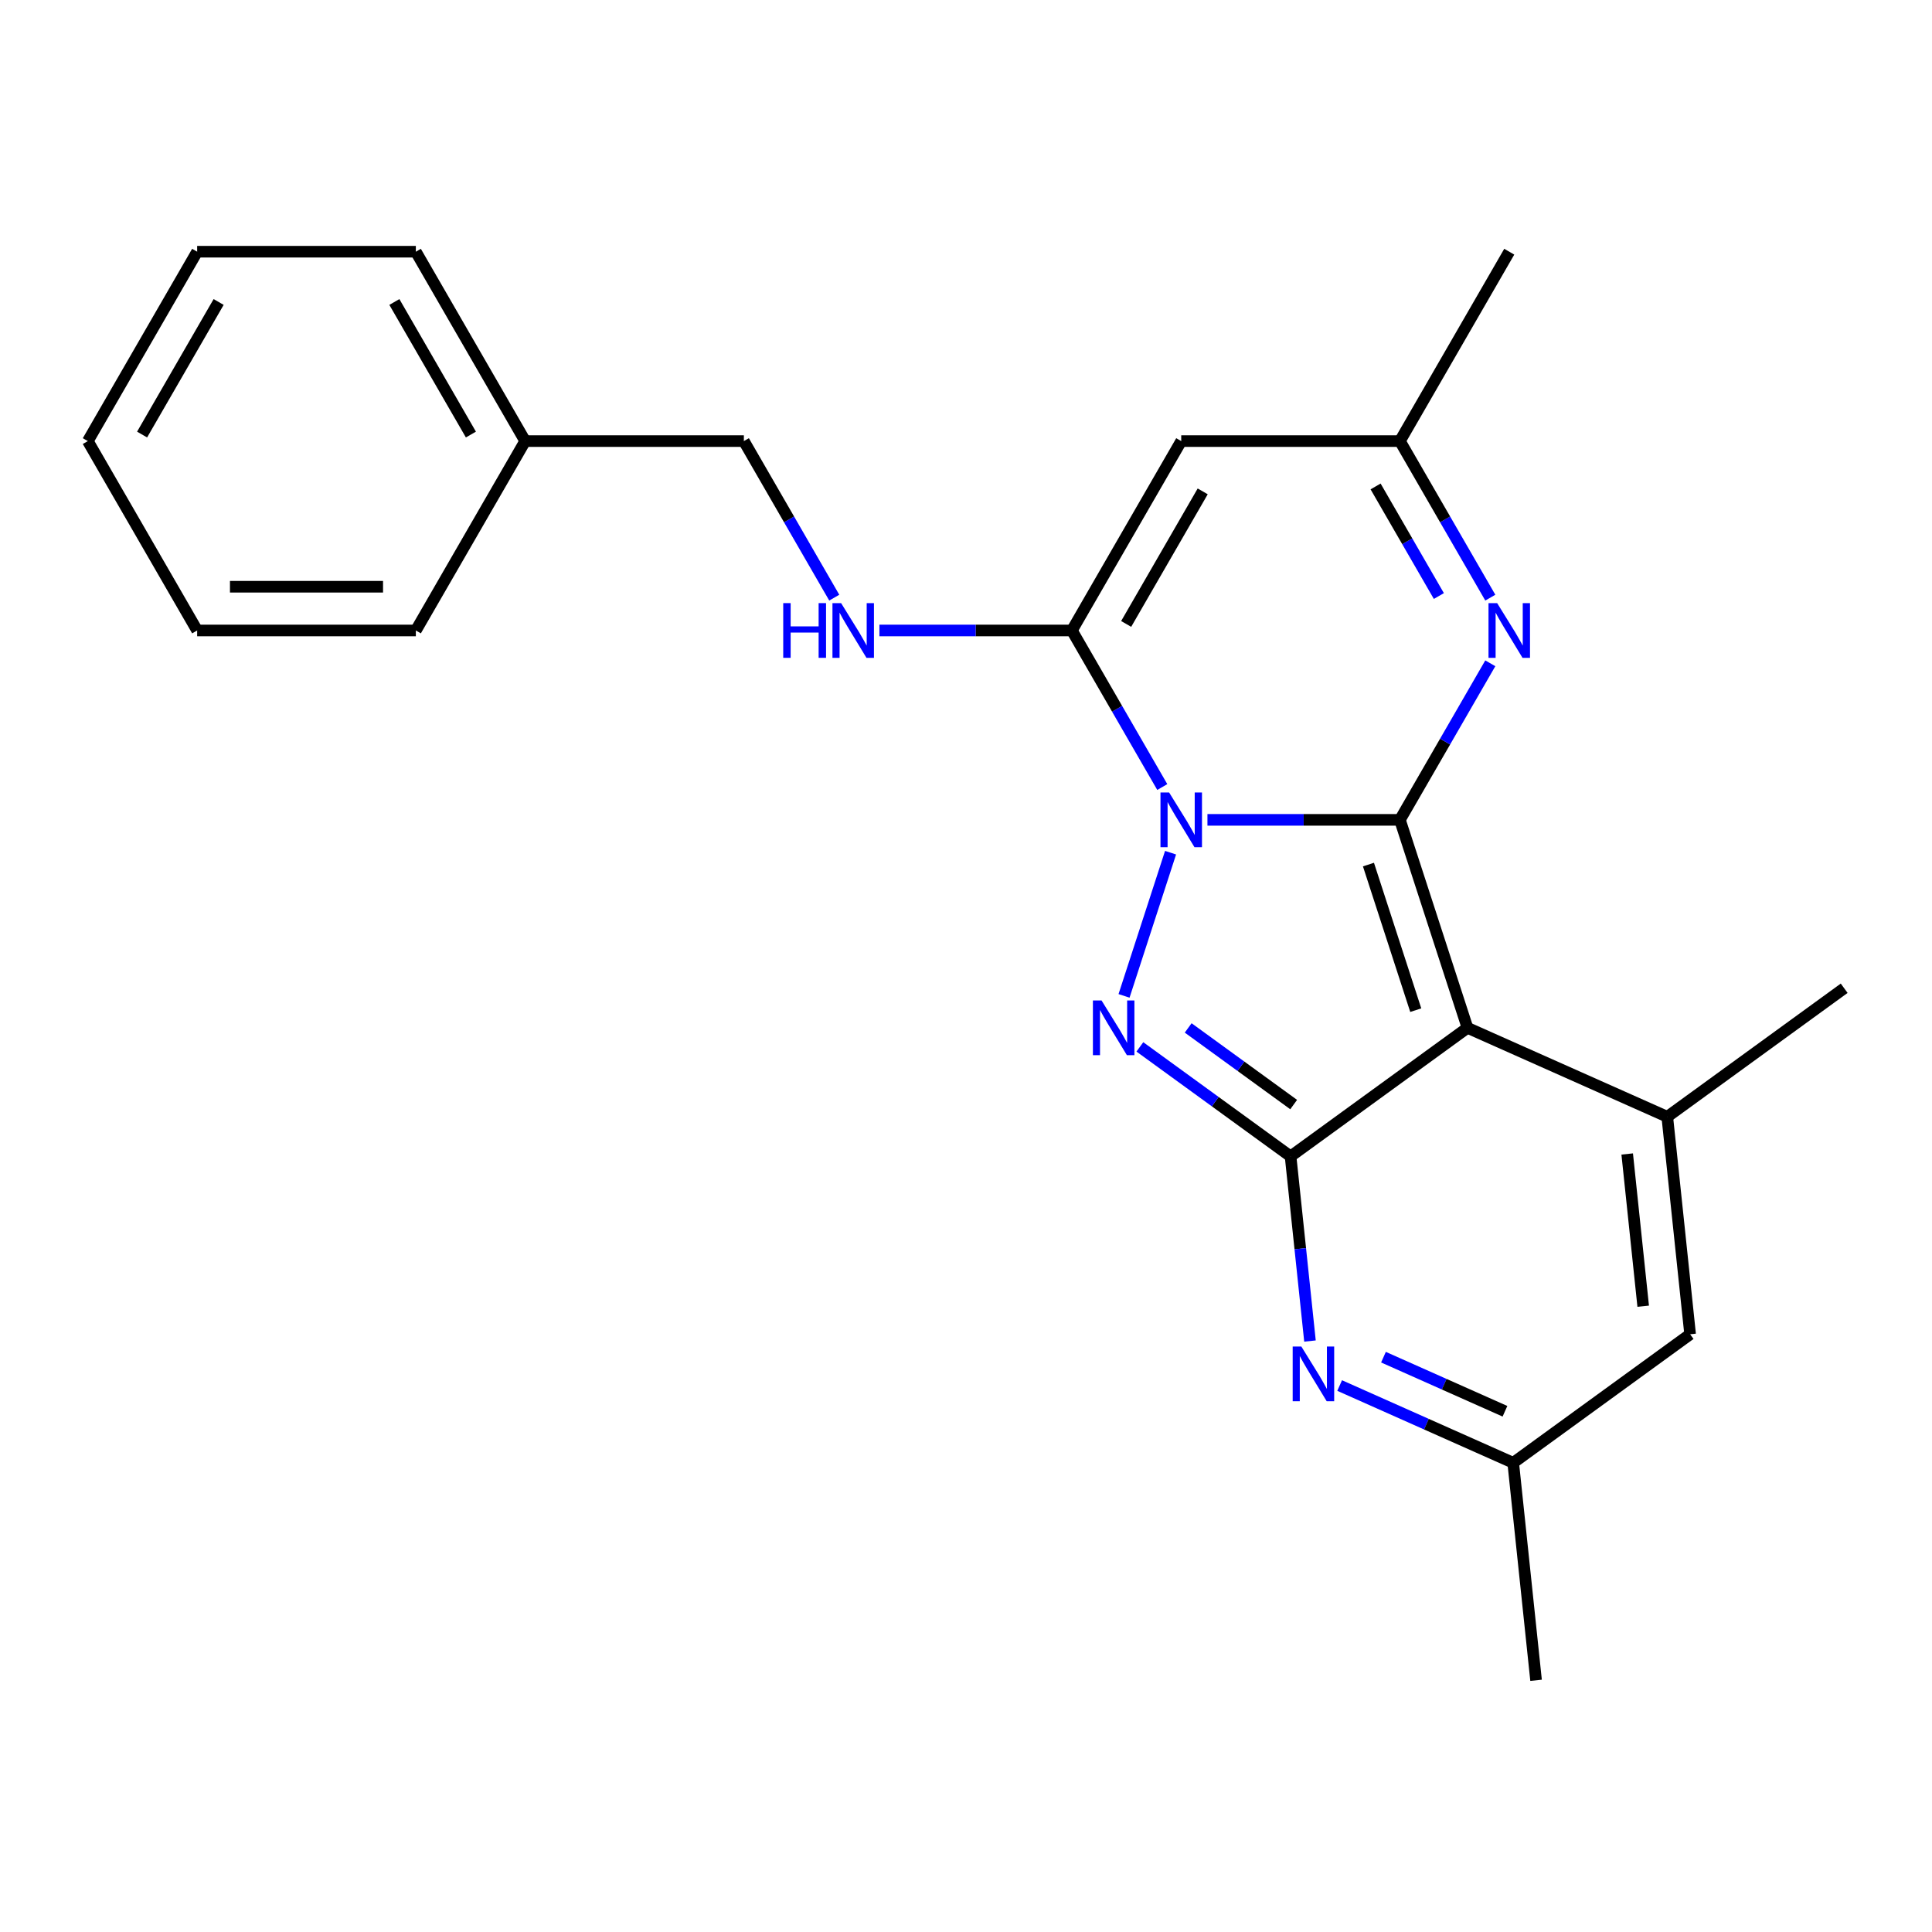 <?xml version='1.0' encoding='iso-8859-1'?>
<svg version='1.1' baseProfile='full'
              xmlns='http://www.w3.org/2000/svg'
                      xmlns:rdkit='http://www.rdkit.org/xml'
                      xmlns:xlink='http://www.w3.org/1999/xlink'
                  xml:space='preserve'
width='1000px' height='1000px' viewBox='0 0 1000 1000'>
<!-- END OF HEADER -->
<rect style='opacity:1.0;fill:#FFFFFF;stroke:none' width='1000' height='1000' x='0' y='0'> </rect>
<path class='bond-0' d='M 624.972,424.358 L 674.782,424.358' style='fill:none;fill-rule:evenodd;stroke:#0000FF;stroke-width:6px;stroke-linecap:butt;stroke-linejoin:miter;stroke-opacity:1' />
<path class='bond-0' d='M 674.782,424.358 L 724.592,424.358' style='fill:none;fill-rule:evenodd;stroke:#000000;stroke-width:6px;stroke-linecap:butt;stroke-linejoin:miter;stroke-opacity:1' />
<path class='bond-3' d='M 605.882,441.348 L 581.8,515.465' style='fill:none;fill-rule:evenodd;stroke:#0000FF;stroke-width:6px;stroke-linecap:butt;stroke-linejoin:miter;stroke-opacity:1' />
<path class='bond-4' d='M 601.593,407.369 L 578.2,366.851' style='fill:none;fill-rule:evenodd;stroke:#0000FF;stroke-width:6px;stroke-linecap:butt;stroke-linejoin:miter;stroke-opacity:1' />
<path class='bond-4' d='M 578.2,366.851 L 554.808,326.333' style='fill:none;fill-rule:evenodd;stroke:#000000;stroke-width:6px;stroke-linecap:butt;stroke-linejoin:miter;stroke-opacity:1' />
<path class='bond-1' d='M 724.592,424.358 L 759.569,532.008' style='fill:none;fill-rule:evenodd;stroke:#000000;stroke-width:6px;stroke-linecap:butt;stroke-linejoin:miter;stroke-opacity:1' />
<path class='bond-1' d='M 708.309,447.501 L 732.793,522.856' style='fill:none;fill-rule:evenodd;stroke:#000000;stroke-width:6px;stroke-linecap:butt;stroke-linejoin:miter;stroke-opacity:1' />
<path class='bond-5' d='M 724.592,424.358 L 747.985,383.841' style='fill:none;fill-rule:evenodd;stroke:#000000;stroke-width:6px;stroke-linecap:butt;stroke-linejoin:miter;stroke-opacity:1' />
<path class='bond-5' d='M 747.985,383.841 L 771.378,343.323' style='fill:none;fill-rule:evenodd;stroke:#0000FF;stroke-width:6px;stroke-linecap:butt;stroke-linejoin:miter;stroke-opacity:1' />
<path class='bond-6' d='M 759.569,532.008 L 862.973,578.046' style='fill:none;fill-rule:evenodd;stroke:#000000;stroke-width:6px;stroke-linecap:butt;stroke-linejoin:miter;stroke-opacity:1' />
<path class='bond-23' d='M 759.569,532.008 L 667.997,598.539' style='fill:none;fill-rule:evenodd;stroke:#000000;stroke-width:6px;stroke-linecap:butt;stroke-linejoin:miter;stroke-opacity:1' />
<path class='bond-2' d='M 667.997,598.539 L 628.996,570.203' style='fill:none;fill-rule:evenodd;stroke:#000000;stroke-width:6px;stroke-linecap:butt;stroke-linejoin:miter;stroke-opacity:1' />
<path class='bond-2' d='M 628.996,570.203 L 589.995,541.867' style='fill:none;fill-rule:evenodd;stroke:#0000FF;stroke-width:6px;stroke-linecap:butt;stroke-linejoin:miter;stroke-opacity:1' />
<path class='bond-2' d='M 669.603,571.724 L 642.302,551.889' style='fill:none;fill-rule:evenodd;stroke:#000000;stroke-width:6px;stroke-linecap:butt;stroke-linejoin:miter;stroke-opacity:1' />
<path class='bond-2' d='M 642.302,551.889 L 615.001,532.054' style='fill:none;fill-rule:evenodd;stroke:#0000FF;stroke-width:6px;stroke-linecap:butt;stroke-linejoin:miter;stroke-opacity:1' />
<path class='bond-7' d='M 667.997,598.539 L 673.02,646.329' style='fill:none;fill-rule:evenodd;stroke:#000000;stroke-width:6px;stroke-linecap:butt;stroke-linejoin:miter;stroke-opacity:1' />
<path class='bond-7' d='M 673.02,646.329 L 678.043,694.119' style='fill:none;fill-rule:evenodd;stroke:#0000FF;stroke-width:6px;stroke-linecap:butt;stroke-linejoin:miter;stroke-opacity:1' />
<path class='bond-8' d='M 554.808,326.333 L 611.402,228.308' style='fill:none;fill-rule:evenodd;stroke:#000000;stroke-width:6px;stroke-linecap:butt;stroke-linejoin:miter;stroke-opacity:1' />
<path class='bond-8' d='M 582.902,322.949 L 622.518,254.331' style='fill:none;fill-rule:evenodd;stroke:#000000;stroke-width:6px;stroke-linecap:butt;stroke-linejoin:miter;stroke-opacity:1' />
<path class='bond-12' d='M 554.808,326.333 L 504.998,326.333' style='fill:none;fill-rule:evenodd;stroke:#000000;stroke-width:6px;stroke-linecap:butt;stroke-linejoin:miter;stroke-opacity:1' />
<path class='bond-12' d='M 504.998,326.333 L 455.188,326.333' style='fill:none;fill-rule:evenodd;stroke:#0000FF;stroke-width:6px;stroke-linecap:butt;stroke-linejoin:miter;stroke-opacity:1' />
<path class='bond-24' d='M 771.378,309.344 L 747.985,268.826' style='fill:none;fill-rule:evenodd;stroke:#0000FF;stroke-width:6px;stroke-linecap:butt;stroke-linejoin:miter;stroke-opacity:1' />
<path class='bond-24' d='M 747.985,268.826 L 724.592,228.308' style='fill:none;fill-rule:evenodd;stroke:#000000;stroke-width:6px;stroke-linecap:butt;stroke-linejoin:miter;stroke-opacity:1' />
<path class='bond-24' d='M 744.755,308.507 L 728.38,280.145' style='fill:none;fill-rule:evenodd;stroke:#0000FF;stroke-width:6px;stroke-linecap:butt;stroke-linejoin:miter;stroke-opacity:1' />
<path class='bond-24' d='M 728.38,280.145 L 712.005,251.783' style='fill:none;fill-rule:evenodd;stroke:#000000;stroke-width:6px;stroke-linecap:butt;stroke-linejoin:miter;stroke-opacity:1' />
<path class='bond-9' d='M 862.973,578.046 L 874.805,690.616' style='fill:none;fill-rule:evenodd;stroke:#000000;stroke-width:6px;stroke-linecap:butt;stroke-linejoin:miter;stroke-opacity:1' />
<path class='bond-9' d='M 842.234,597.298 L 850.516,676.097' style='fill:none;fill-rule:evenodd;stroke:#000000;stroke-width:6px;stroke-linecap:butt;stroke-linejoin:miter;stroke-opacity:1' />
<path class='bond-14' d='M 862.973,578.046 L 954.545,511.515' style='fill:none;fill-rule:evenodd;stroke:#000000;stroke-width:6px;stroke-linecap:butt;stroke-linejoin:miter;stroke-opacity:1' />
<path class='bond-11' d='M 693.398,717.15 L 738.315,737.149' style='fill:none;fill-rule:evenodd;stroke:#0000FF;stroke-width:6px;stroke-linecap:butt;stroke-linejoin:miter;stroke-opacity:1' />
<path class='bond-11' d='M 738.315,737.149 L 783.232,757.147' style='fill:none;fill-rule:evenodd;stroke:#000000;stroke-width:6px;stroke-linecap:butt;stroke-linejoin:miter;stroke-opacity:1' />
<path class='bond-11' d='M 716.081,702.469 L 747.523,716.468' style='fill:none;fill-rule:evenodd;stroke:#0000FF;stroke-width:6px;stroke-linecap:butt;stroke-linejoin:miter;stroke-opacity:1' />
<path class='bond-11' d='M 747.523,716.468 L 778.965,730.467' style='fill:none;fill-rule:evenodd;stroke:#000000;stroke-width:6px;stroke-linecap:butt;stroke-linejoin:miter;stroke-opacity:1' />
<path class='bond-10' d='M 611.402,228.308 L 724.592,228.308' style='fill:none;fill-rule:evenodd;stroke:#000000;stroke-width:6px;stroke-linecap:butt;stroke-linejoin:miter;stroke-opacity:1' />
<path class='bond-25' d='M 874.805,690.616 L 783.232,757.147' style='fill:none;fill-rule:evenodd;stroke:#000000;stroke-width:6px;stroke-linecap:butt;stroke-linejoin:miter;stroke-opacity:1' />
<path class='bond-16' d='M 724.592,228.308 L 781.187,130.283' style='fill:none;fill-rule:evenodd;stroke:#000000;stroke-width:6px;stroke-linecap:butt;stroke-linejoin:miter;stroke-opacity:1' />
<path class='bond-17' d='M 783.232,757.147 L 795.064,869.717' style='fill:none;fill-rule:evenodd;stroke:#000000;stroke-width:6px;stroke-linecap:butt;stroke-linejoin:miter;stroke-opacity:1' />
<path class='bond-13' d='M 431.809,309.344 L 408.416,268.826' style='fill:none;fill-rule:evenodd;stroke:#0000FF;stroke-width:6px;stroke-linecap:butt;stroke-linejoin:miter;stroke-opacity:1' />
<path class='bond-13' d='M 408.416,268.826 L 385.023,228.308' style='fill:none;fill-rule:evenodd;stroke:#000000;stroke-width:6px;stroke-linecap:butt;stroke-linejoin:miter;stroke-opacity:1' />
<path class='bond-15' d='M 385.023,228.308 L 271.834,228.308' style='fill:none;fill-rule:evenodd;stroke:#000000;stroke-width:6px;stroke-linecap:butt;stroke-linejoin:miter;stroke-opacity:1' />
<path class='bond-18' d='M 271.834,228.308 L 215.239,130.283' style='fill:none;fill-rule:evenodd;stroke:#000000;stroke-width:6px;stroke-linecap:butt;stroke-linejoin:miter;stroke-opacity:1' />
<path class='bond-18' d='M 243.739,224.924 L 204.123,156.306' style='fill:none;fill-rule:evenodd;stroke:#000000;stroke-width:6px;stroke-linecap:butt;stroke-linejoin:miter;stroke-opacity:1' />
<path class='bond-19' d='M 271.834,228.308 L 215.239,326.333' style='fill:none;fill-rule:evenodd;stroke:#000000;stroke-width:6px;stroke-linecap:butt;stroke-linejoin:miter;stroke-opacity:1' />
<path class='bond-21' d='M 215.239,130.283 L 102.049,130.283' style='fill:none;fill-rule:evenodd;stroke:#000000;stroke-width:6px;stroke-linecap:butt;stroke-linejoin:miter;stroke-opacity:1' />
<path class='bond-20' d='M 215.239,326.333 L 102.049,326.333' style='fill:none;fill-rule:evenodd;stroke:#000000;stroke-width:6px;stroke-linecap:butt;stroke-linejoin:miter;stroke-opacity:1' />
<path class='bond-20' d='M 198.26,303.696 L 119.028,303.696' style='fill:none;fill-rule:evenodd;stroke:#000000;stroke-width:6px;stroke-linecap:butt;stroke-linejoin:miter;stroke-opacity:1' />
<path class='bond-22' d='M 102.049,326.333 L 45.455,228.308' style='fill:none;fill-rule:evenodd;stroke:#000000;stroke-width:6px;stroke-linecap:butt;stroke-linejoin:miter;stroke-opacity:1' />
<path class='bond-26' d='M 102.049,130.283 L 45.455,228.308' style='fill:none;fill-rule:evenodd;stroke:#000000;stroke-width:6px;stroke-linecap:butt;stroke-linejoin:miter;stroke-opacity:1' />
<path class='bond-26' d='M 113.165,156.306 L 73.549,224.924' style='fill:none;fill-rule:evenodd;stroke:#000000;stroke-width:6px;stroke-linecap:butt;stroke-linejoin:miter;stroke-opacity:1' />
<path  class='atom-0' d='M 605.142 410.198
L 614.422 425.198
Q 615.342 426.678, 616.822 429.358
Q 618.302 432.038, 618.382 432.198
L 618.382 410.198
L 622.142 410.198
L 622.142 438.518
L 618.262 438.518
L 608.302 422.118
Q 607.142 420.198, 605.902 417.998
Q 604.702 415.798, 604.342 415.118
L 604.342 438.518
L 600.662 438.518
L 600.662 410.198
L 605.142 410.198
' fill='#0000FF'/>
<path  class='atom-4' d='M 570.165 517.848
L 579.445 532.848
Q 580.365 534.328, 581.845 537.008
Q 583.325 539.688, 583.405 539.848
L 583.405 517.848
L 587.165 517.848
L 587.165 546.168
L 583.285 546.168
L 573.325 529.768
Q 572.165 527.848, 570.925 525.648
Q 569.725 523.448, 569.365 522.768
L 569.365 546.168
L 565.685 546.168
L 565.685 517.848
L 570.165 517.848
' fill='#0000FF'/>
<path  class='atom-6' d='M 774.927 312.173
L 784.207 327.173
Q 785.127 328.653, 786.607 331.333
Q 788.087 334.013, 788.167 334.173
L 788.167 312.173
L 791.927 312.173
L 791.927 340.493
L 788.047 340.493
L 778.087 324.093
Q 776.927 322.173, 775.687 319.973
Q 774.487 317.773, 774.127 317.093
L 774.127 340.493
L 770.447 340.493
L 770.447 312.173
L 774.927 312.173
' fill='#0000FF'/>
<path  class='atom-8' d='M 673.569 696.949
L 682.849 711.949
Q 683.769 713.429, 685.249 716.109
Q 686.729 718.789, 686.809 718.949
L 686.809 696.949
L 690.569 696.949
L 690.569 725.269
L 686.689 725.269
L 676.729 708.869
Q 675.569 706.949, 674.329 704.749
Q 673.129 702.549, 672.769 701.869
L 672.769 725.269
L 669.089 725.269
L 669.089 696.949
L 673.569 696.949
' fill='#0000FF'/>
<path  class='atom-13' d='M 405.398 312.173
L 409.238 312.173
L 409.238 324.213
L 423.718 324.213
L 423.718 312.173
L 427.558 312.173
L 427.558 340.493
L 423.718 340.493
L 423.718 327.413
L 409.238 327.413
L 409.238 340.493
L 405.398 340.493
L 405.398 312.173
' fill='#0000FF'/>
<path  class='atom-13' d='M 435.358 312.173
L 444.638 327.173
Q 445.558 328.653, 447.038 331.333
Q 448.518 334.013, 448.598 334.173
L 448.598 312.173
L 452.358 312.173
L 452.358 340.493
L 448.478 340.493
L 438.518 324.093
Q 437.358 322.173, 436.118 319.973
Q 434.918 317.773, 434.558 317.093
L 434.558 340.493
L 430.878 340.493
L 430.878 312.173
L 435.358 312.173
' fill='#0000FF'/>
</svg>
